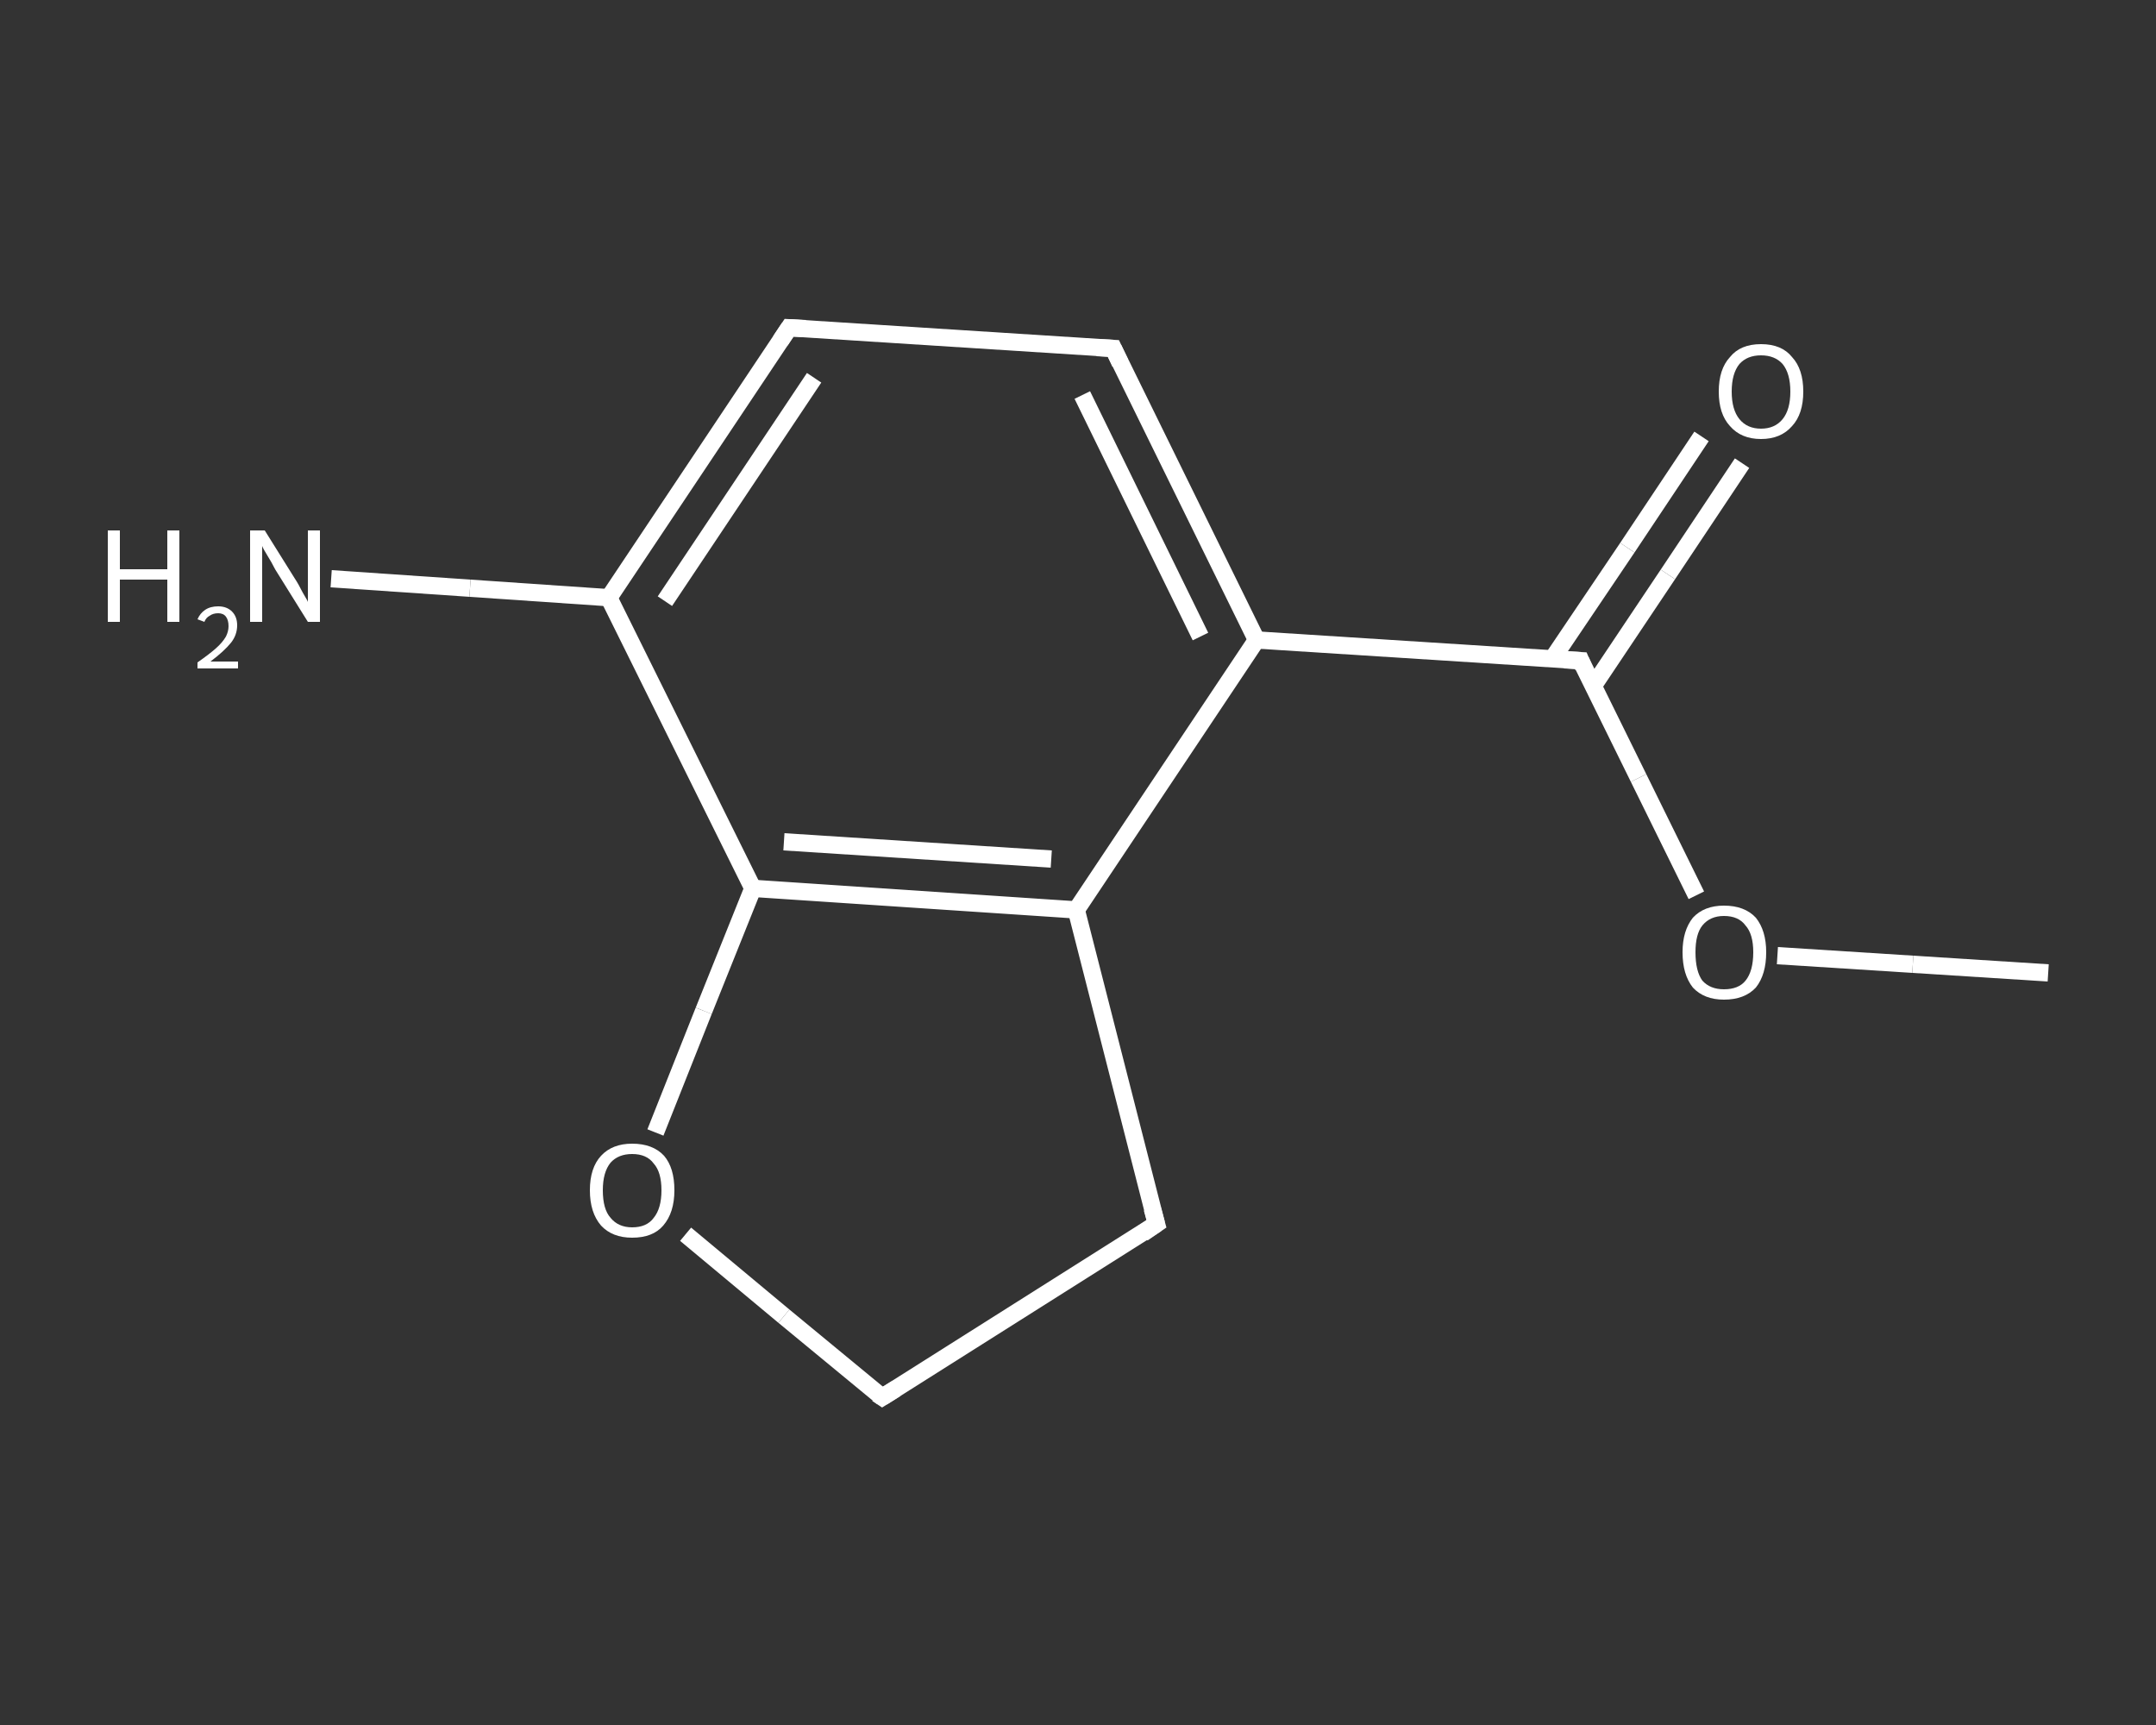 <?xml version='1.0' encoding='iso-8859-1'?>
<svg version='1.1' baseProfile='full'
              xmlns='http://www.w3.org/2000/svg'
                      xmlns:rdkit='http://www.rdkit.org/xml'
                      xmlns:xlink='http://www.w3.org/1999/xlink'
                  xml:space='preserve'
width='250px' height='200px' viewBox='0 0 250 200'>
<rect x="0" y="0" width="250" height="200" fill="#333333" stroke="none"/>
<!-- END OF HEADER -->
<rect style='opacity:1.0;fill:transparent;stroke:none' width='250.0' height='200.0' x='0.0' y='0.0'> </rect>
<path class='bond-0 atom-0 atom-1' d='M 237.5,112.8 L 221.8,111.8' style='fill:none;fill-rule:evenodd;stroke:#FFFFFF;stroke-width:2.0px;stroke-linecap:butt;stroke-linejoin:miter;stroke-opacity:1' />
<path class='bond-0 atom-0 atom-1' d='M 221.8,111.8 L 206.1,110.8' style='fill:none;fill-rule:evenodd;stroke:#FFFFFF;stroke-width:2.0px;stroke-linecap:butt;stroke-linejoin:miter;stroke-opacity:1' />
<path class='bond-1 atom-1 atom-2' d='M 196.7,103.8 L 190.0,90.2' style='fill:none;fill-rule:evenodd;stroke:#FFFFFF;stroke-width:2.0px;stroke-linecap:butt;stroke-linejoin:miter;stroke-opacity:1' />
<path class='bond-1 atom-1 atom-2' d='M 190.0,90.2 L 183.3,76.6' style='fill:none;fill-rule:evenodd;stroke:#FFFFFF;stroke-width:2.0px;stroke-linecap:butt;stroke-linejoin:miter;stroke-opacity:1' />
<path class='bond-2 atom-2 atom-3' d='M 184.7,79.6 L 193.4,66.6' style='fill:none;fill-rule:evenodd;stroke:#FFFFFF;stroke-width:2.0px;stroke-linecap:butt;stroke-linejoin:miter;stroke-opacity:1' />
<path class='bond-2 atom-2 atom-3' d='M 193.4,66.6 L 202.0,53.7' style='fill:none;fill-rule:evenodd;stroke:#FFFFFF;stroke-width:2.0px;stroke-linecap:butt;stroke-linejoin:miter;stroke-opacity:1' />
<path class='bond-2 atom-2 atom-3' d='M 180.0,76.4 L 188.7,63.5' style='fill:none;fill-rule:evenodd;stroke:#FFFFFF;stroke-width:2.0px;stroke-linecap:butt;stroke-linejoin:miter;stroke-opacity:1' />
<path class='bond-2 atom-2 atom-3' d='M 188.7,63.5 L 197.3,50.6' style='fill:none;fill-rule:evenodd;stroke:#FFFFFF;stroke-width:2.0px;stroke-linecap:butt;stroke-linejoin:miter;stroke-opacity:1' />
<path class='bond-3 atom-2 atom-4' d='M 183.3,76.6 L 145.7,74.2' style='fill:none;fill-rule:evenodd;stroke:#FFFFFF;stroke-width:2.0px;stroke-linecap:butt;stroke-linejoin:miter;stroke-opacity:1' />
<path class='bond-4 atom-4 atom-5' d='M 145.7,74.2 L 129.1,40.4' style='fill:none;fill-rule:evenodd;stroke:#FFFFFF;stroke-width:2.0px;stroke-linecap:butt;stroke-linejoin:miter;stroke-opacity:1' />
<path class='bond-4 atom-4 atom-5' d='M 139.2,73.8 L 125.5,45.8' style='fill:none;fill-rule:evenodd;stroke:#FFFFFF;stroke-width:2.0px;stroke-linecap:butt;stroke-linejoin:miter;stroke-opacity:1' />
<path class='bond-5 atom-5 atom-6' d='M 129.1,40.4 L 91.5,38.0' style='fill:none;fill-rule:evenodd;stroke:#FFFFFF;stroke-width:2.0px;stroke-linecap:butt;stroke-linejoin:miter;stroke-opacity:1' />
<path class='bond-6 atom-6 atom-7' d='M 91.5,38.0 L 70.6,69.3' style='fill:none;fill-rule:evenodd;stroke:#FFFFFF;stroke-width:2.0px;stroke-linecap:butt;stroke-linejoin:miter;stroke-opacity:1' />
<path class='bond-6 atom-6 atom-7' d='M 94.4,43.8 L 77.1,69.7' style='fill:none;fill-rule:evenodd;stroke:#FFFFFF;stroke-width:2.0px;stroke-linecap:butt;stroke-linejoin:miter;stroke-opacity:1' />
<path class='bond-7 atom-7 atom-8' d='M 70.6,69.3 L 54.5,68.2' style='fill:none;fill-rule:evenodd;stroke:#FFFFFF;stroke-width:2.0px;stroke-linecap:butt;stroke-linejoin:miter;stroke-opacity:1' />
<path class='bond-7 atom-7 atom-8' d='M 54.5,68.2 L 38.4,67.1' style='fill:none;fill-rule:evenodd;stroke:#FFFFFF;stroke-width:2.0px;stroke-linecap:butt;stroke-linejoin:miter;stroke-opacity:1' />
<path class='bond-8 atom-7 atom-9' d='M 70.6,69.3 L 87.3,103.0' style='fill:none;fill-rule:evenodd;stroke:#FFFFFF;stroke-width:2.0px;stroke-linecap:butt;stroke-linejoin:miter;stroke-opacity:1' />
<path class='bond-9 atom-9 atom-10' d='M 87.3,103.0 L 124.8,105.5' style='fill:none;fill-rule:evenodd;stroke:#FFFFFF;stroke-width:2.0px;stroke-linecap:butt;stroke-linejoin:miter;stroke-opacity:1' />
<path class='bond-9 atom-9 atom-10' d='M 90.9,97.6 L 121.9,99.6' style='fill:none;fill-rule:evenodd;stroke:#FFFFFF;stroke-width:2.0px;stroke-linecap:butt;stroke-linejoin:miter;stroke-opacity:1' />
<path class='bond-10 atom-10 atom-11' d='M 124.8,105.5 L 134.1,141.9' style='fill:none;fill-rule:evenodd;stroke:#FFFFFF;stroke-width:2.0px;stroke-linecap:butt;stroke-linejoin:miter;stroke-opacity:1' />
<path class='bond-11 atom-11 atom-12' d='M 134.1,141.9 L 102.3,162.0' style='fill:none;fill-rule:evenodd;stroke:#FFFFFF;stroke-width:2.0px;stroke-linecap:butt;stroke-linejoin:miter;stroke-opacity:1' />
<path class='bond-12 atom-12 atom-13' d='M 102.3,162.0 L 90.9,152.6' style='fill:none;fill-rule:evenodd;stroke:#FFFFFF;stroke-width:2.0px;stroke-linecap:butt;stroke-linejoin:miter;stroke-opacity:1' />
<path class='bond-12 atom-12 atom-13' d='M 90.9,152.6 L 79.5,143.1' style='fill:none;fill-rule:evenodd;stroke:#FFFFFF;stroke-width:2.0px;stroke-linecap:butt;stroke-linejoin:miter;stroke-opacity:1' />
<path class='bond-13 atom-10 atom-4' d='M 124.8,105.5 L 145.7,74.2' style='fill:none;fill-rule:evenodd;stroke:#FFFFFF;stroke-width:2.0px;stroke-linecap:butt;stroke-linejoin:miter;stroke-opacity:1' />
<path class='bond-14 atom-13 atom-9' d='M 76.0,131.3 L 81.6,117.2' style='fill:none;fill-rule:evenodd;stroke:#FFFFFF;stroke-width:2.0px;stroke-linecap:butt;stroke-linejoin:miter;stroke-opacity:1' />
<path class='bond-14 atom-13 atom-9' d='M 81.6,117.2 L 87.3,103.0' style='fill:none;fill-rule:evenodd;stroke:#FFFFFF;stroke-width:2.0px;stroke-linecap:butt;stroke-linejoin:miter;stroke-opacity:1' />
<path d='M 183.6,77.3 L 183.3,76.6 L 181.4,76.5' style='fill:none;stroke:#FFFFFF;stroke-width:2.0px;stroke-linecap:butt;stroke-linejoin:miter;stroke-opacity:1;' />
<path d='M 129.9,42.1 L 129.1,40.4 L 127.2,40.3' style='fill:none;stroke:#FFFFFF;stroke-width:2.0px;stroke-linecap:butt;stroke-linejoin:miter;stroke-opacity:1;' />
<path d='M 93.4,38.1 L 91.5,38.0 L 90.5,39.5' style='fill:none;stroke:#FFFFFF;stroke-width:2.0px;stroke-linecap:butt;stroke-linejoin:miter;stroke-opacity:1;' />
<path d='M 133.6,140.1 L 134.1,141.9 L 132.5,143.0' style='fill:none;stroke:#FFFFFF;stroke-width:2.0px;stroke-linecap:butt;stroke-linejoin:miter;stroke-opacity:1;' />
<path d='M 103.9,161.0 L 102.3,162.0 L 101.7,161.6' style='fill:none;stroke:#FFFFFF;stroke-width:2.0px;stroke-linecap:butt;stroke-linejoin:miter;stroke-opacity:1;' />
<path class='atom-1' d='M 195.1 110.4
Q 195.1 107.9, 196.3 106.4
Q 197.6 105.0, 199.9 105.0
Q 202.3 105.0, 203.6 106.4
Q 204.8 107.9, 204.8 110.4
Q 204.8 113.0, 203.6 114.5
Q 202.3 115.9, 199.9 115.9
Q 197.6 115.9, 196.3 114.5
Q 195.1 113.0, 195.1 110.4
M 199.9 114.7
Q 201.6 114.7, 202.4 113.7
Q 203.3 112.6, 203.3 110.4
Q 203.3 108.3, 202.4 107.3
Q 201.6 106.2, 199.9 106.2
Q 198.3 106.2, 197.4 107.3
Q 196.6 108.3, 196.6 110.4
Q 196.6 112.6, 197.4 113.7
Q 198.3 114.7, 199.9 114.7
' fill='#FFFFFF'/>
<path class='atom-3' d='M 199.3 45.4
Q 199.3 42.8, 200.6 41.4
Q 201.8 39.9, 204.2 39.9
Q 206.6 39.9, 207.8 41.4
Q 209.1 42.8, 209.1 45.4
Q 209.1 48.0, 207.8 49.4
Q 206.5 50.9, 204.2 50.9
Q 201.9 50.9, 200.6 49.4
Q 199.3 48.0, 199.3 45.4
M 204.2 49.7
Q 205.8 49.7, 206.7 48.6
Q 207.6 47.5, 207.6 45.4
Q 207.6 43.3, 206.7 42.2
Q 205.8 41.2, 204.2 41.2
Q 202.6 41.2, 201.7 42.2
Q 200.8 43.3, 200.8 45.4
Q 200.8 47.5, 201.7 48.6
Q 202.6 49.7, 204.2 49.7
' fill='#FFFFFF'/>
<path class='atom-8' d='M 12.5 61.5
L 13.9 61.5
L 13.9 66.0
L 19.4 66.0
L 19.4 61.5
L 20.8 61.5
L 20.8 72.1
L 19.4 72.1
L 19.4 67.2
L 13.9 67.2
L 13.9 72.1
L 12.5 72.1
L 12.5 61.5
' fill='#FFFFFF'/>
<path class='atom-8' d='M 22.9 71.8
Q 23.2 71.1, 23.8 70.7
Q 24.4 70.3, 25.3 70.3
Q 26.3 70.3, 26.9 70.9
Q 27.5 71.5, 27.5 72.5
Q 27.5 73.6, 26.8 74.5
Q 26.0 75.5, 24.4 76.7
L 27.6 76.7
L 27.6 77.5
L 22.9 77.5
L 22.9 76.8
Q 24.2 75.9, 25.0 75.2
Q 25.8 74.5, 26.2 73.8
Q 26.5 73.2, 26.5 72.6
Q 26.5 71.9, 26.2 71.5
Q 25.9 71.1, 25.3 71.1
Q 24.7 71.1, 24.3 71.4
Q 23.9 71.6, 23.7 72.1
L 22.9 71.8
' fill='#FFFFFF'/>
<path class='atom-8' d='M 30.7 61.5
L 34.2 67.1
Q 34.6 67.7, 35.1 68.7
Q 35.7 69.7, 35.7 69.8
L 35.7 61.5
L 37.1 61.5
L 37.1 72.1
L 35.7 72.1
L 31.9 66.0
Q 31.5 65.2, 31.0 64.4
Q 30.5 63.6, 30.4 63.3
L 30.4 72.1
L 29.0 72.1
L 29.0 61.5
L 30.7 61.5
' fill='#FFFFFF'/>
<path class='atom-13' d='M 68.4 138.0
Q 68.4 135.4, 69.7 134.0
Q 71.0 132.6, 73.3 132.6
Q 75.7 132.6, 77.0 134.0
Q 78.2 135.4, 78.2 138.0
Q 78.2 140.6, 76.9 142.1
Q 75.7 143.5, 73.3 143.5
Q 71.0 143.5, 69.7 142.1
Q 68.4 140.6, 68.4 138.0
M 73.3 142.3
Q 75.0 142.3, 75.8 141.2
Q 76.7 140.1, 76.7 138.0
Q 76.7 135.9, 75.8 134.9
Q 75.0 133.8, 73.3 133.8
Q 71.7 133.8, 70.8 134.8
Q 69.9 135.9, 69.9 138.0
Q 69.9 140.2, 70.8 141.2
Q 71.7 142.3, 73.3 142.3
' fill='#FFFFFF'/>
</svg>
